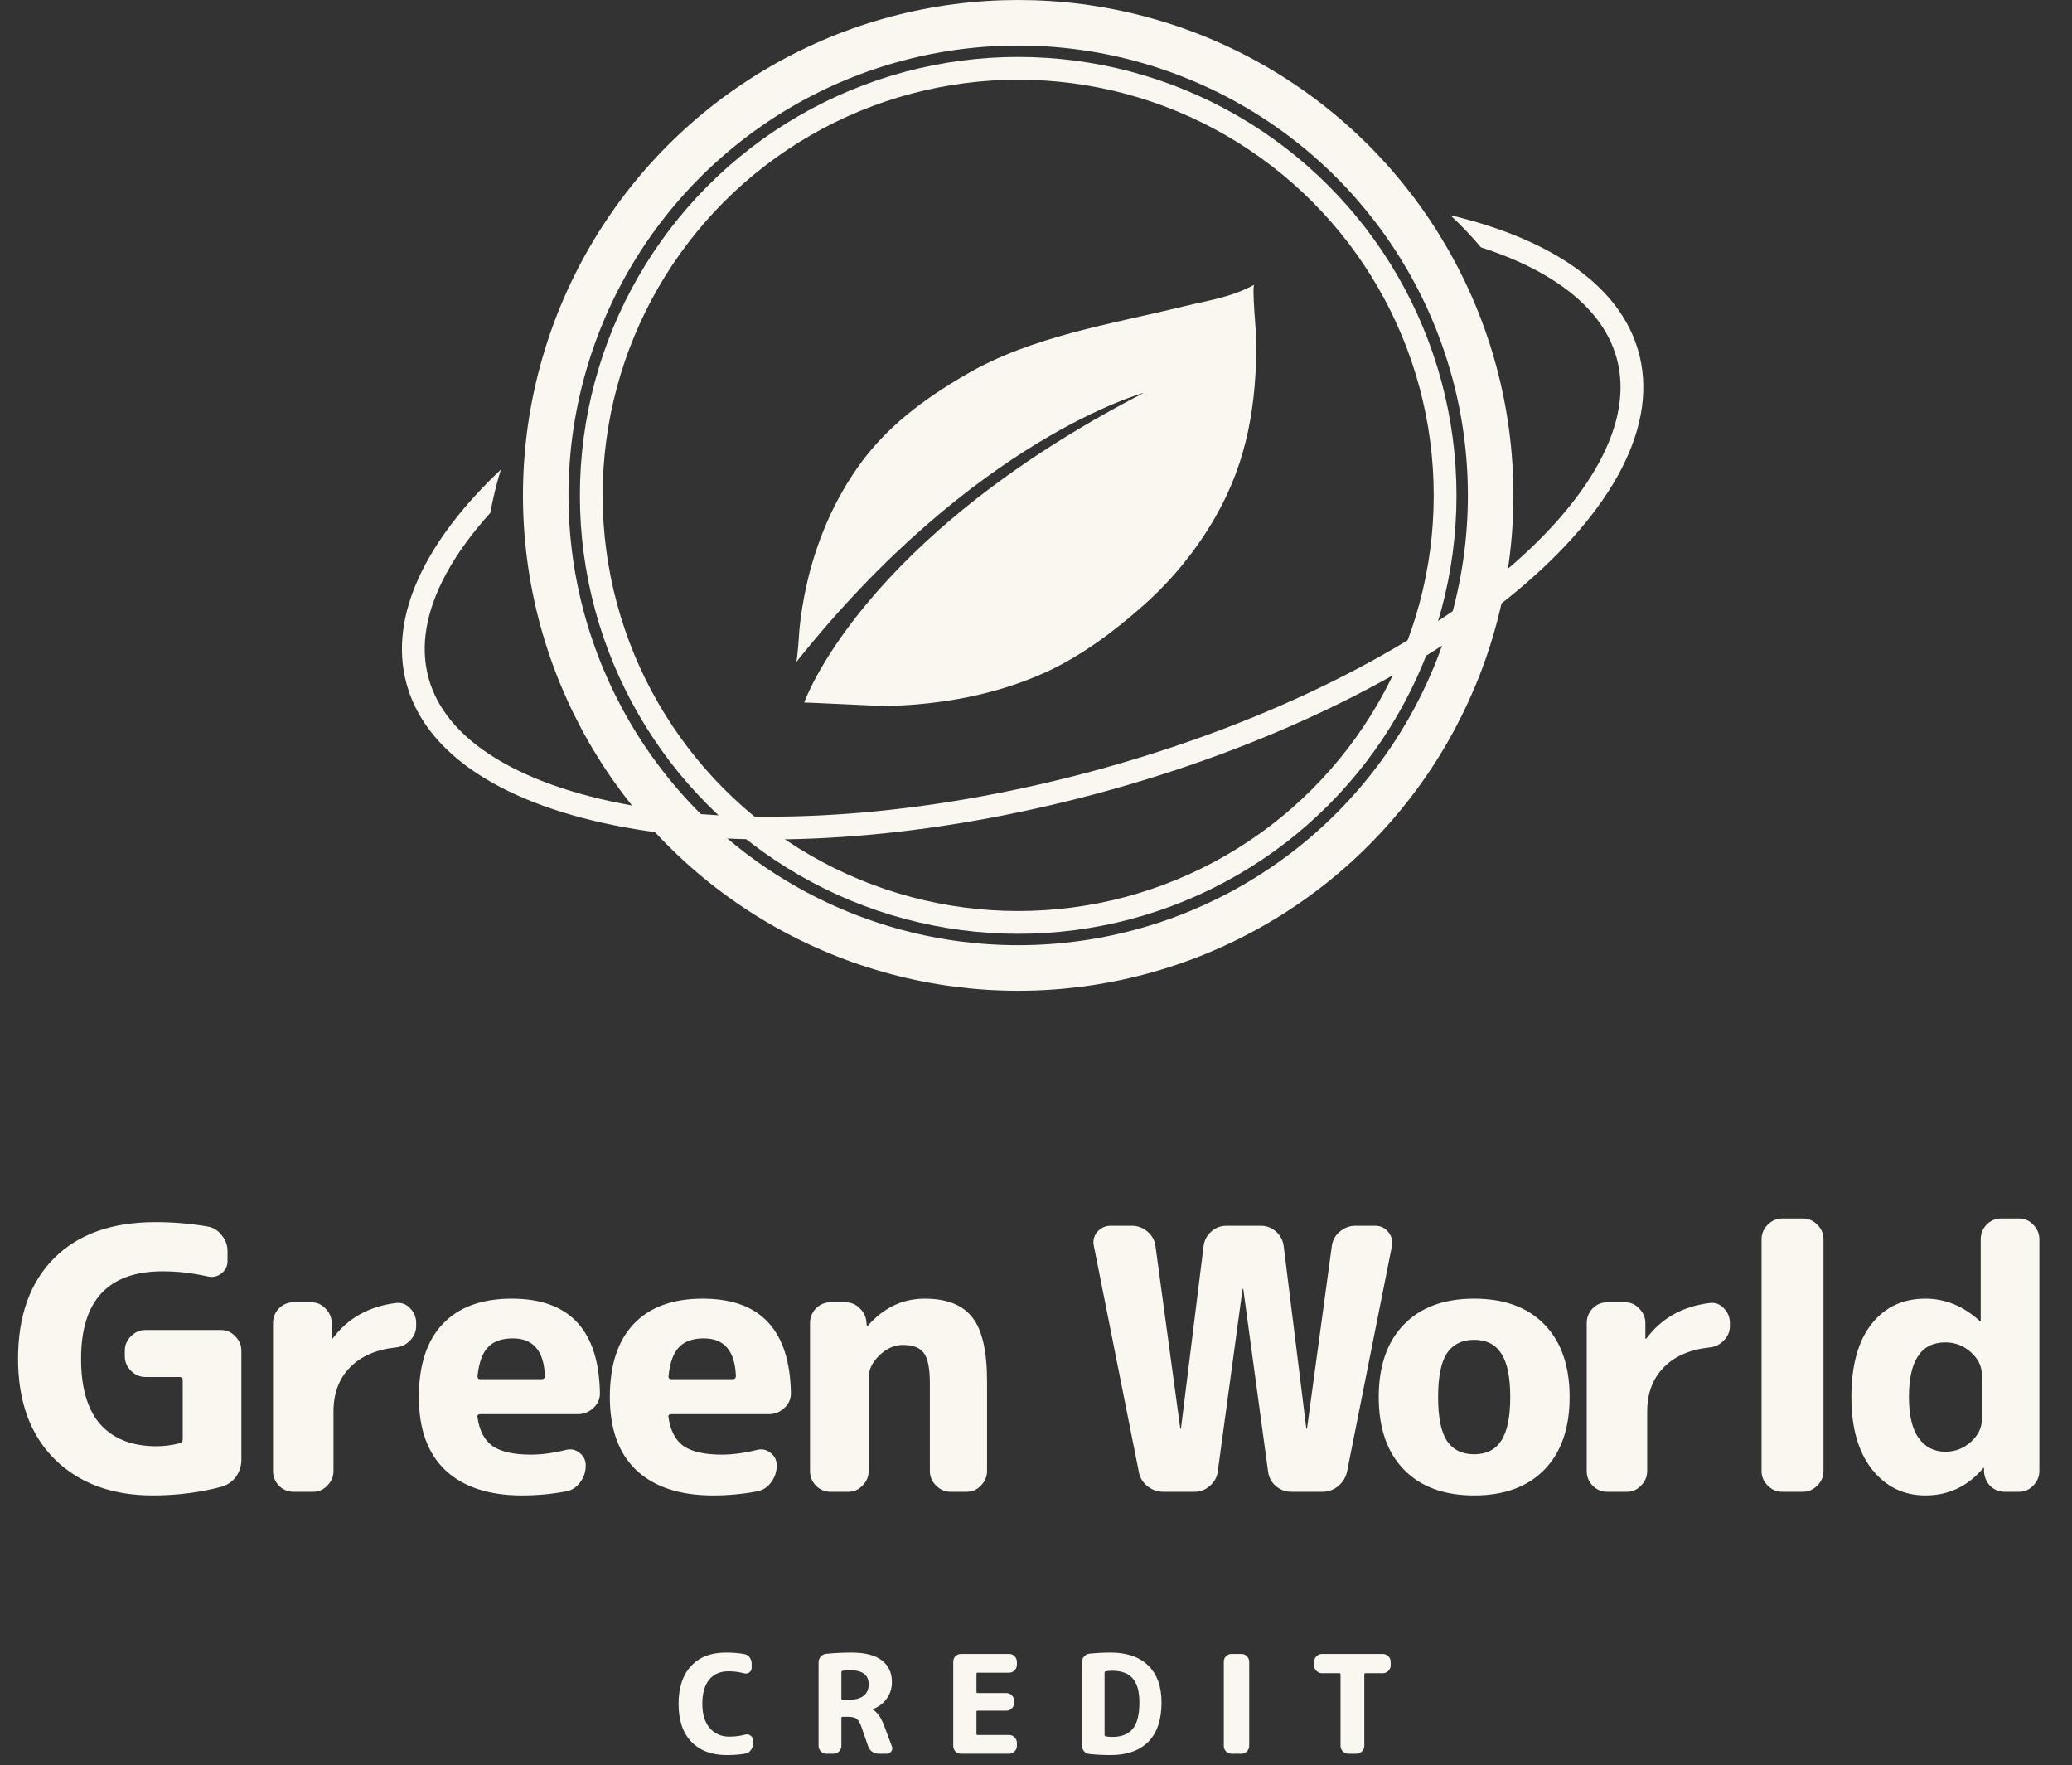 <svg width="182" height="155" viewBox="0 0 182 155" fill="none" xmlns="http://www.w3.org/2000/svg">
<rect x="0" y="0" width="182" height="155" fill="#333333" stroke="none"/>
<circle cx="89.436" cy="43.5" r="41.5" stroke="#FAF6F0" stroke-width="4"/>
<circle cx="89.436" cy="43.5" r="37.5" stroke="#FAF6F0" stroke-width="2"/>
<path d="M69.936 58.087C70.053 57.969 70.204 55.44 70.221 55.271C70.305 54.361 70.439 53.45 70.607 52.556C71.362 48.475 72.907 44.512 75.291 41.105C77.792 37.513 81.15 35.034 84.877 32.876C90.635 29.52 97.552 28.474 103.965 26.906C106.181 26.366 108.145 26.113 110.177 25C109.942 25.135 110.361 29.52 110.361 29.907C110.361 35.473 109.589 40.414 106.819 45.288C105.157 48.222 103.008 50.87 100.49 53.113C97.955 55.372 95.017 57.582 91.928 58.998C87.513 61.022 82.661 61.882 77.843 62C77.188 62 70.657 61.663 70.641 61.696C70.641 61.696 75.593 47.311 100.473 34.495C100.473 34.495 85.632 38.474 69.969 58.104L69.936 58.087Z" fill="#FAF6F0"/>
<path d="M43.991 41.241C43.607 42.495 43.3 43.761 43.071 45.033C41.439 46.839 40.136 48.636 39.186 50.393C37.392 53.708 36.901 56.767 37.629 59.484C38.357 62.201 40.312 64.604 43.522 66.578C46.745 68.56 51.134 70.041 56.452 70.891C67.084 72.592 81.053 71.716 95.793 67.767C110.532 63.817 123.067 57.592 131.424 50.803C135.604 47.407 138.665 43.93 140.465 40.603C142.258 37.288 142.749 34.229 142.022 31.512C141.294 28.795 139.338 26.392 136.128 24.418C134.426 23.371 132.399 22.467 130.082 21.719C129.248 20.731 128.35 19.789 127.39 18.895C136.275 21.004 142.382 25.13 143.953 30.994L144.033 31.308C147.202 44.63 125.971 61.751 96.31 69.699L94.911 70.065C65.806 77.511 39.641 73.227 35.785 60.312L35.697 60.002C34.126 54.137 37.351 47.51 43.991 41.241Z" fill="#FAF6F0"/>
<path d="M13.426 131.32C9.842 131.32 6.972 130.264 4.818 128.152C2.663 126.019 1.586 123.075 1.586 119.32C1.586 115.544 2.642 112.6 4.754 110.488C6.866 108.376 9.831 107.32 13.65 107.32C15.228 107.32 16.754 107.448 18.226 107.704C18.738 107.789 19.154 108.045 19.474 108.472C19.815 108.877 19.986 109.347 19.986 109.88V110.744C19.986 111.192 19.804 111.555 19.442 111.832C19.079 112.109 18.674 112.195 18.226 112.088C16.903 111.789 15.591 111.64 14.29 111.64C9.511 111.64 7.122 114.2 7.122 119.32C7.122 121.88 7.687 123.8 8.818 125.08C9.97 126.36 11.612 127 13.746 127C14.407 127 15.079 126.915 15.762 126.744C15.954 126.701 16.05 126.584 16.05 126.392V121.176C16.05 121.005 15.954 120.92 15.762 120.92H12.786C12.295 120.92 11.868 120.739 11.506 120.376C11.143 120.013 10.962 119.587 10.962 119.096V118.616C10.962 118.125 11.143 117.699 11.506 117.336C11.868 116.973 12.295 116.792 12.786 116.792H19.41C19.9 116.792 20.316 116.973 20.658 117.336C21.02 117.699 21.202 118.125 21.202 118.616V128.184C21.202 128.739 21.042 129.24 20.722 129.688C20.402 130.115 19.986 130.403 19.474 130.552C17.554 131.064 15.538 131.32 13.426 131.32ZM25.773 131C25.282 131 24.855 130.819 24.493 130.456C24.151 130.093 23.981 129.667 23.981 129.176V116.184C23.981 115.693 24.151 115.267 24.493 114.904C24.855 114.541 25.282 114.36 25.773 114.36H27.341C27.831 114.36 28.247 114.541 28.589 114.904C28.951 115.267 29.133 115.693 29.133 116.184V117.528C29.133 117.549 29.143 117.56 29.165 117.56C29.207 117.56 29.229 117.549 29.229 117.528C30.551 115.757 32.397 114.723 34.765 114.424C35.255 114.36 35.671 114.509 36.013 114.872C36.375 115.235 36.557 115.672 36.557 116.184V116.44C36.557 116.931 36.375 117.357 36.013 117.72C35.671 118.083 35.245 118.285 34.733 118.328C33.005 118.52 31.661 119.117 30.701 120.12C29.762 121.101 29.293 122.381 29.293 123.96V129.176C29.293 129.667 29.111 130.093 28.749 130.456C28.407 130.819 27.991 131 27.501 131H25.773ZM45.048 117.528C44.088 117.528 43.363 117.784 42.872 118.296C42.381 118.787 42.072 119.64 41.944 120.856C41.944 121.027 42.019 121.112 42.168 121.112H47.576C47.768 121.112 47.864 121.016 47.864 120.824C47.779 118.627 46.84 117.528 45.048 117.528ZM45.848 131.32C42.947 131.32 40.707 130.584 39.128 129.112C37.571 127.64 36.792 125.496 36.792 122.68C36.792 119.885 37.485 117.752 38.872 116.28C40.28 114.787 42.307 114.04 44.952 114.04C50.029 114.04 52.611 116.813 52.696 122.36C52.696 122.872 52.493 123.309 52.088 123.672C51.704 124.013 51.256 124.184 50.744 124.184H42.2C41.987 124.184 41.901 124.28 41.944 124.472C42.115 125.645 42.563 126.488 43.288 127C44.035 127.491 45.144 127.736 46.616 127.736C47.576 127.736 48.611 127.597 49.72 127.32C50.168 127.213 50.563 127.299 50.904 127.576C51.267 127.853 51.448 128.216 51.448 128.664V128.728C51.448 129.261 51.277 129.752 50.936 130.2C50.616 130.627 50.2 130.883 49.688 130.968C48.451 131.203 47.171 131.32 45.848 131.32ZM61.823 117.528C60.863 117.528 60.138 117.784 59.647 118.296C59.156 118.787 58.847 119.64 58.719 120.856C58.719 121.027 58.794 121.112 58.943 121.112H64.351C64.543 121.112 64.639 121.016 64.639 120.824C64.554 118.627 63.615 117.528 61.823 117.528ZM62.623 131.32C59.722 131.32 57.482 130.584 55.903 129.112C54.346 127.64 53.567 125.496 53.567 122.68C53.567 119.885 54.26 117.752 55.647 116.28C57.055 114.787 59.082 114.04 61.727 114.04C66.804 114.04 69.386 116.813 69.471 122.36C69.471 122.872 69.268 123.309 68.863 123.672C68.479 124.013 68.031 124.184 67.519 124.184H58.975C58.762 124.184 58.676 124.28 58.719 124.472C58.89 125.645 59.338 126.488 60.063 127C60.81 127.491 61.919 127.736 63.391 127.736C64.351 127.736 65.386 127.597 66.495 127.32C66.943 127.213 67.338 127.299 67.679 127.576C68.042 127.853 68.223 128.216 68.223 128.664V128.728C68.223 129.261 68.052 129.752 67.711 130.2C67.391 130.627 66.975 130.883 66.463 130.968C65.226 131.203 63.946 131.32 62.623 131.32ZM72.942 131C72.451 131 72.024 130.819 71.662 130.456C71.32 130.093 71.15 129.667 71.15 129.176V116.184C71.15 115.693 71.32 115.267 71.662 114.904C72.024 114.541 72.451 114.36 72.942 114.36H74.254C74.766 114.36 75.192 114.541 75.534 114.904C75.896 115.245 76.088 115.672 76.109 116.184L76.141 116.44C76.141 116.461 76.152 116.472 76.174 116.472L76.237 116.408C77.624 114.829 79.288 114.04 81.23 114.04C83.171 114.04 84.568 114.595 85.421 115.704C86.275 116.792 86.701 118.659 86.701 121.304V129.176C86.701 129.667 86.52 130.093 86.157 130.456C85.816 130.819 85.4 131 84.909 131H83.501C83.011 131 82.584 130.819 82.222 130.456C81.859 130.093 81.677 129.667 81.677 129.176V121.464C81.677 120.184 81.507 119.309 81.165 118.84C80.824 118.349 80.206 118.104 79.309 118.104C78.563 118.104 77.87 118.413 77.23 119.032C76.611 119.629 76.302 120.28 76.302 120.984V129.176C76.302 129.667 76.12 130.093 75.757 130.456C75.416 130.819 75 131 74.51 131H72.942ZM100.023 129.208L96.087 109.432C95.98 108.963 96.076 108.547 96.375 108.184C96.695 107.821 97.09 107.64 97.559 107.64H99.415C99.927 107.64 100.386 107.811 100.791 108.152C101.196 108.493 101.431 108.92 101.495 109.432L103.671 125.432C103.671 125.453 103.682 125.464 103.703 125.464C103.724 125.464 103.735 125.453 103.735 125.432L105.719 109.432C105.783 108.92 106.007 108.493 106.391 108.152C106.775 107.811 107.223 107.64 107.735 107.64H110.743C111.255 107.64 111.703 107.811 112.087 108.152C112.471 108.493 112.695 108.92 112.759 109.432L114.743 125.432C114.743 125.453 114.754 125.464 114.775 125.464C114.796 125.464 114.807 125.453 114.807 125.432L116.983 109.432C117.047 108.92 117.282 108.493 117.687 108.152C118.092 107.811 118.551 107.64 119.063 107.64H120.791C121.26 107.64 121.644 107.821 121.943 108.184C122.242 108.547 122.348 108.963 122.263 109.432L118.327 129.208C118.22 129.72 117.964 130.147 117.559 130.488C117.154 130.829 116.684 131 116.151 131H113.431C112.919 131 112.46 130.829 112.055 130.488C111.671 130.147 111.447 129.72 111.383 129.208L109.207 113.208C109.207 113.187 109.196 113.176 109.175 113.176C109.154 113.176 109.143 113.187 109.143 113.208L106.967 129.208C106.903 129.72 106.668 130.147 106.263 130.488C105.879 130.829 105.431 131 104.919 131H102.199C101.666 131 101.186 130.829 100.759 130.488C100.354 130.147 100.108 129.72 100.023 129.208ZM131.857 118.84C131.345 118.051 130.555 117.656 129.489 117.656C128.422 117.656 127.622 118.051 127.089 118.84C126.577 119.629 126.321 120.909 126.321 122.68C126.321 124.451 126.577 125.731 127.089 126.52C127.622 127.309 128.422 127.704 129.489 127.704C130.555 127.704 131.345 127.309 131.857 126.52C132.39 125.731 132.657 124.451 132.657 122.68C132.657 120.909 132.39 119.629 131.857 118.84ZM135.665 129.048C134.193 130.563 132.134 131.32 129.489 131.32C126.843 131.32 124.785 130.563 123.313 129.048C121.841 127.533 121.105 125.411 121.105 122.68C121.105 119.949 121.841 117.827 123.313 116.312C124.785 114.797 126.843 114.04 129.489 114.04C132.134 114.04 134.193 114.797 135.665 116.312C137.137 117.827 137.873 119.949 137.873 122.68C137.873 125.411 137.137 127.533 135.665 129.048ZM141.166 131C140.676 131 140.249 130.819 139.886 130.456C139.545 130.093 139.374 129.667 139.374 129.176V116.184C139.374 115.693 139.545 115.267 139.886 114.904C140.249 114.541 140.676 114.36 141.166 114.36H142.734C143.225 114.36 143.641 114.541 143.982 114.904C144.345 115.267 144.526 115.693 144.526 116.184V117.528C144.526 117.549 144.537 117.56 144.558 117.56C144.601 117.56 144.622 117.549 144.622 117.528C145.945 115.757 147.79 114.723 150.158 114.424C150.649 114.36 151.065 114.509 151.406 114.872C151.769 115.235 151.95 115.672 151.95 116.184V116.44C151.95 116.931 151.769 117.357 151.406 117.72C151.065 118.083 150.638 118.285 150.126 118.328C148.398 118.52 147.054 119.117 146.094 120.12C145.156 121.101 144.686 122.381 144.686 123.96V129.176C144.686 129.667 144.505 130.093 144.142 130.456C143.801 130.819 143.385 131 142.894 131H141.166ZM156.555 131C156.064 131 155.637 130.819 155.275 130.456C154.912 130.093 154.731 129.667 154.731 129.176V108.824C154.731 108.333 154.912 107.907 155.275 107.544C155.637 107.181 156.064 107 156.555 107H158.347C158.837 107 159.264 107.181 159.627 107.544C159.989 107.907 160.171 108.333 160.171 108.824V129.176C160.171 129.667 159.989 130.093 159.627 130.456C159.264 130.819 158.837 131 158.347 131H156.555ZM170.877 117.88C168.743 117.88 167.677 119.48 167.677 122.68C167.677 124.301 167.965 125.507 168.541 126.296C169.117 127.085 169.895 127.48 170.877 127.48C171.73 127.48 172.477 127.192 173.117 126.616C173.757 126.04 174.077 125.389 174.077 124.664V120.696C174.077 119.971 173.757 119.32 173.117 118.744C172.477 118.168 171.73 117.88 170.877 117.88ZM169.117 131.32C167.218 131.32 165.661 130.563 164.445 129.048C163.229 127.512 162.621 125.389 162.621 122.68C162.621 119.907 163.207 117.773 164.381 116.28C165.554 114.787 167.133 114.04 169.117 114.04C170.866 114.04 172.455 114.691 173.885 115.992C173.906 116.013 173.927 116.024 173.949 116.024C173.97 116.024 173.981 116.013 173.981 115.992V108.824C173.981 108.333 174.151 107.907 174.493 107.544C174.855 107.181 175.282 107 175.773 107H177.341C177.831 107 178.247 107.181 178.589 107.544C178.951 107.907 179.133 108.333 179.133 108.824V129.176C179.133 129.667 178.951 130.093 178.589 130.456C178.247 130.819 177.831 131 177.341 131H176.125C175.613 131 175.175 130.829 174.813 130.488C174.471 130.125 174.29 129.688 174.269 129.176V128.92C174.269 128.899 174.258 128.888 174.237 128.888L174.173 128.952C172.829 130.531 171.143 131.32 169.117 131.32Z" fill="#FAF6F0"/>
<path d="M63.828 154.12C62.516 154.12 61.484 153.732 60.732 152.956C59.98 152.18 59.604 151.068 59.604 149.62C59.604 148.196 59.968 147.092 60.696 146.308C61.424 145.516 62.44 145.12 63.744 145.12C64.368 145.12 64.912 145.164 65.376 145.252C65.568 145.284 65.724 145.38 65.844 145.54C65.964 145.7 66.024 145.88 66.024 146.08V146.464C66.024 146.632 65.956 146.764 65.82 146.86C65.684 146.956 65.536 146.984 65.376 146.944C64.92 146.824 64.456 146.764 63.984 146.764C63.264 146.764 62.7 147.008 62.292 147.496C61.892 147.984 61.692 148.692 61.692 149.62C61.692 150.532 61.908 151.24 62.34 151.744C62.772 152.248 63.348 152.5 64.068 152.5C64.548 152.5 65.016 152.44 65.472 152.32C65.632 152.28 65.78 152.308 65.916 152.404C66.06 152.5 66.132 152.632 66.132 152.8V153.16C66.132 153.36 66.068 153.54 65.94 153.7C65.82 153.86 65.664 153.956 65.472 153.988C65 154.076 64.452 154.12 63.828 154.12ZM73.906 146.848V149.152C73.906 149.224 73.938 149.26 74.002 149.26H74.578C75.138 149.26 75.566 149.144 75.862 148.912C76.158 148.672 76.306 148.34 76.306 147.916C76.306 147.084 75.758 146.668 74.662 146.668C74.414 146.668 74.198 146.684 74.014 146.716C73.942 146.732 73.906 146.776 73.906 146.848ZM72.586 154C72.402 154 72.242 153.932 72.106 153.796C71.97 153.66 71.902 153.5 71.902 153.316V145.984C71.902 145.784 71.966 145.612 72.094 145.468C72.23 145.324 72.394 145.244 72.586 145.228C73.298 145.156 74.03 145.12 74.782 145.12C75.982 145.12 76.874 145.348 77.458 145.804C78.05 146.252 78.346 146.892 78.346 147.724C78.346 148.26 78.19 148.744 77.878 149.176C77.566 149.6 77.158 149.904 76.654 150.088C76.646 150.088 76.642 150.092 76.642 150.1C76.642 150.116 76.65 150.124 76.666 150.124C77.058 150.348 77.39 150.82 77.662 151.54L78.346 153.364C78.402 153.516 78.382 153.66 78.286 153.796C78.19 153.932 78.062 154 77.902 154H77.17C76.962 154 76.774 153.94 76.606 153.82C76.438 153.7 76.322 153.544 76.258 153.352L75.658 151.624C75.546 151.288 75.41 151.06 75.25 150.94C75.09 150.82 74.842 150.76 74.506 150.76H74.002C73.938 150.76 73.906 150.796 73.906 150.868V153.316C73.906 153.5 73.838 153.66 73.702 153.796C73.566 153.932 73.406 154 73.222 154H72.586ZM84.402 154C84.218 154 84.058 153.932 83.922 153.796C83.794 153.66 83.73 153.5 83.73 153.316V145.924C83.73 145.74 83.794 145.58 83.922 145.444C84.058 145.308 84.218 145.24 84.402 145.24H88.65C88.834 145.24 88.99 145.308 89.118 145.444C89.254 145.58 89.322 145.74 89.322 145.924V146.2C89.322 146.384 89.254 146.544 89.118 146.68C88.99 146.816 88.834 146.884 88.65 146.884H85.866C85.802 146.884 85.77 146.916 85.77 146.98V148.564C85.77 148.636 85.802 148.672 85.866 148.672H88.41C88.594 148.672 88.75 148.74 88.878 148.876C89.014 149.012 89.082 149.172 89.082 149.356V149.536C89.082 149.72 89.014 149.88 88.878 150.016C88.75 150.152 88.594 150.22 88.41 150.22H85.866C85.802 150.22 85.77 150.252 85.77 150.316V152.26C85.77 152.324 85.802 152.356 85.866 152.356H88.65C88.834 152.356 88.99 152.424 89.118 152.56C89.254 152.696 89.322 152.856 89.322 153.04V153.316C89.322 153.5 89.254 153.66 89.118 153.796C88.99 153.932 88.834 154 88.65 154H84.402ZM97.023 146.896V152.344C97.023 152.416 97.059 152.46 97.131 152.476C97.291 152.508 97.483 152.524 97.707 152.524C98.515 152.524 99.111 152.288 99.495 151.816C99.887 151.344 100.083 150.572 100.083 149.5C100.083 148.54 99.887 147.836 99.495 147.388C99.103 146.94 98.507 146.716 97.707 146.716C97.483 146.716 97.291 146.732 97.131 146.764C97.059 146.78 97.023 146.824 97.023 146.896ZM95.703 154.024C95.511 154.008 95.351 153.928 95.223 153.784C95.095 153.632 95.031 153.456 95.031 153.256V145.984C95.031 145.784 95.095 145.612 95.223 145.468C95.351 145.316 95.511 145.232 95.703 145.216C96.327 145.152 96.943 145.12 97.551 145.12C98.983 145.12 100.087 145.5 100.863 146.26C101.639 147.02 102.027 148.1 102.027 149.5C102.027 151.02 101.639 152.172 100.863 152.956C100.087 153.732 98.983 154.12 97.551 154.12C96.943 154.12 96.327 154.088 95.703 154.024ZM108.168 154C107.984 154 107.824 153.932 107.688 153.796C107.56 153.66 107.496 153.5 107.496 153.316V145.924C107.496 145.74 107.56 145.58 107.688 145.444C107.824 145.308 107.984 145.24 108.168 145.24H109.056C109.24 145.24 109.396 145.308 109.524 145.444C109.66 145.58 109.728 145.74 109.728 145.924V153.316C109.728 153.5 109.66 153.66 109.524 153.796C109.396 153.932 109.24 154 109.056 154H108.168ZM116.118 146.932C115.934 146.932 115.774 146.864 115.638 146.728C115.502 146.592 115.434 146.432 115.434 146.248V145.924C115.434 145.74 115.502 145.58 115.638 145.444C115.774 145.308 115.934 145.24 116.118 145.24H121.47C121.654 145.24 121.814 145.308 121.95 145.444C122.086 145.58 122.154 145.74 122.154 145.924V146.248C122.154 146.432 122.086 146.592 121.95 146.728C121.814 146.864 121.654 146.932 121.47 146.932H119.934C119.87 146.932 119.838 146.964 119.838 147.028V153.316C119.838 153.5 119.77 153.66 119.634 153.796C119.498 153.932 119.338 154 119.154 154H118.434C118.25 154 118.09 153.932 117.954 153.796C117.818 153.66 117.75 153.5 117.75 153.316V147.028C117.75 146.964 117.718 146.932 117.654 146.932H116.118Z" fill="#FAF6F0"/>
</svg>
